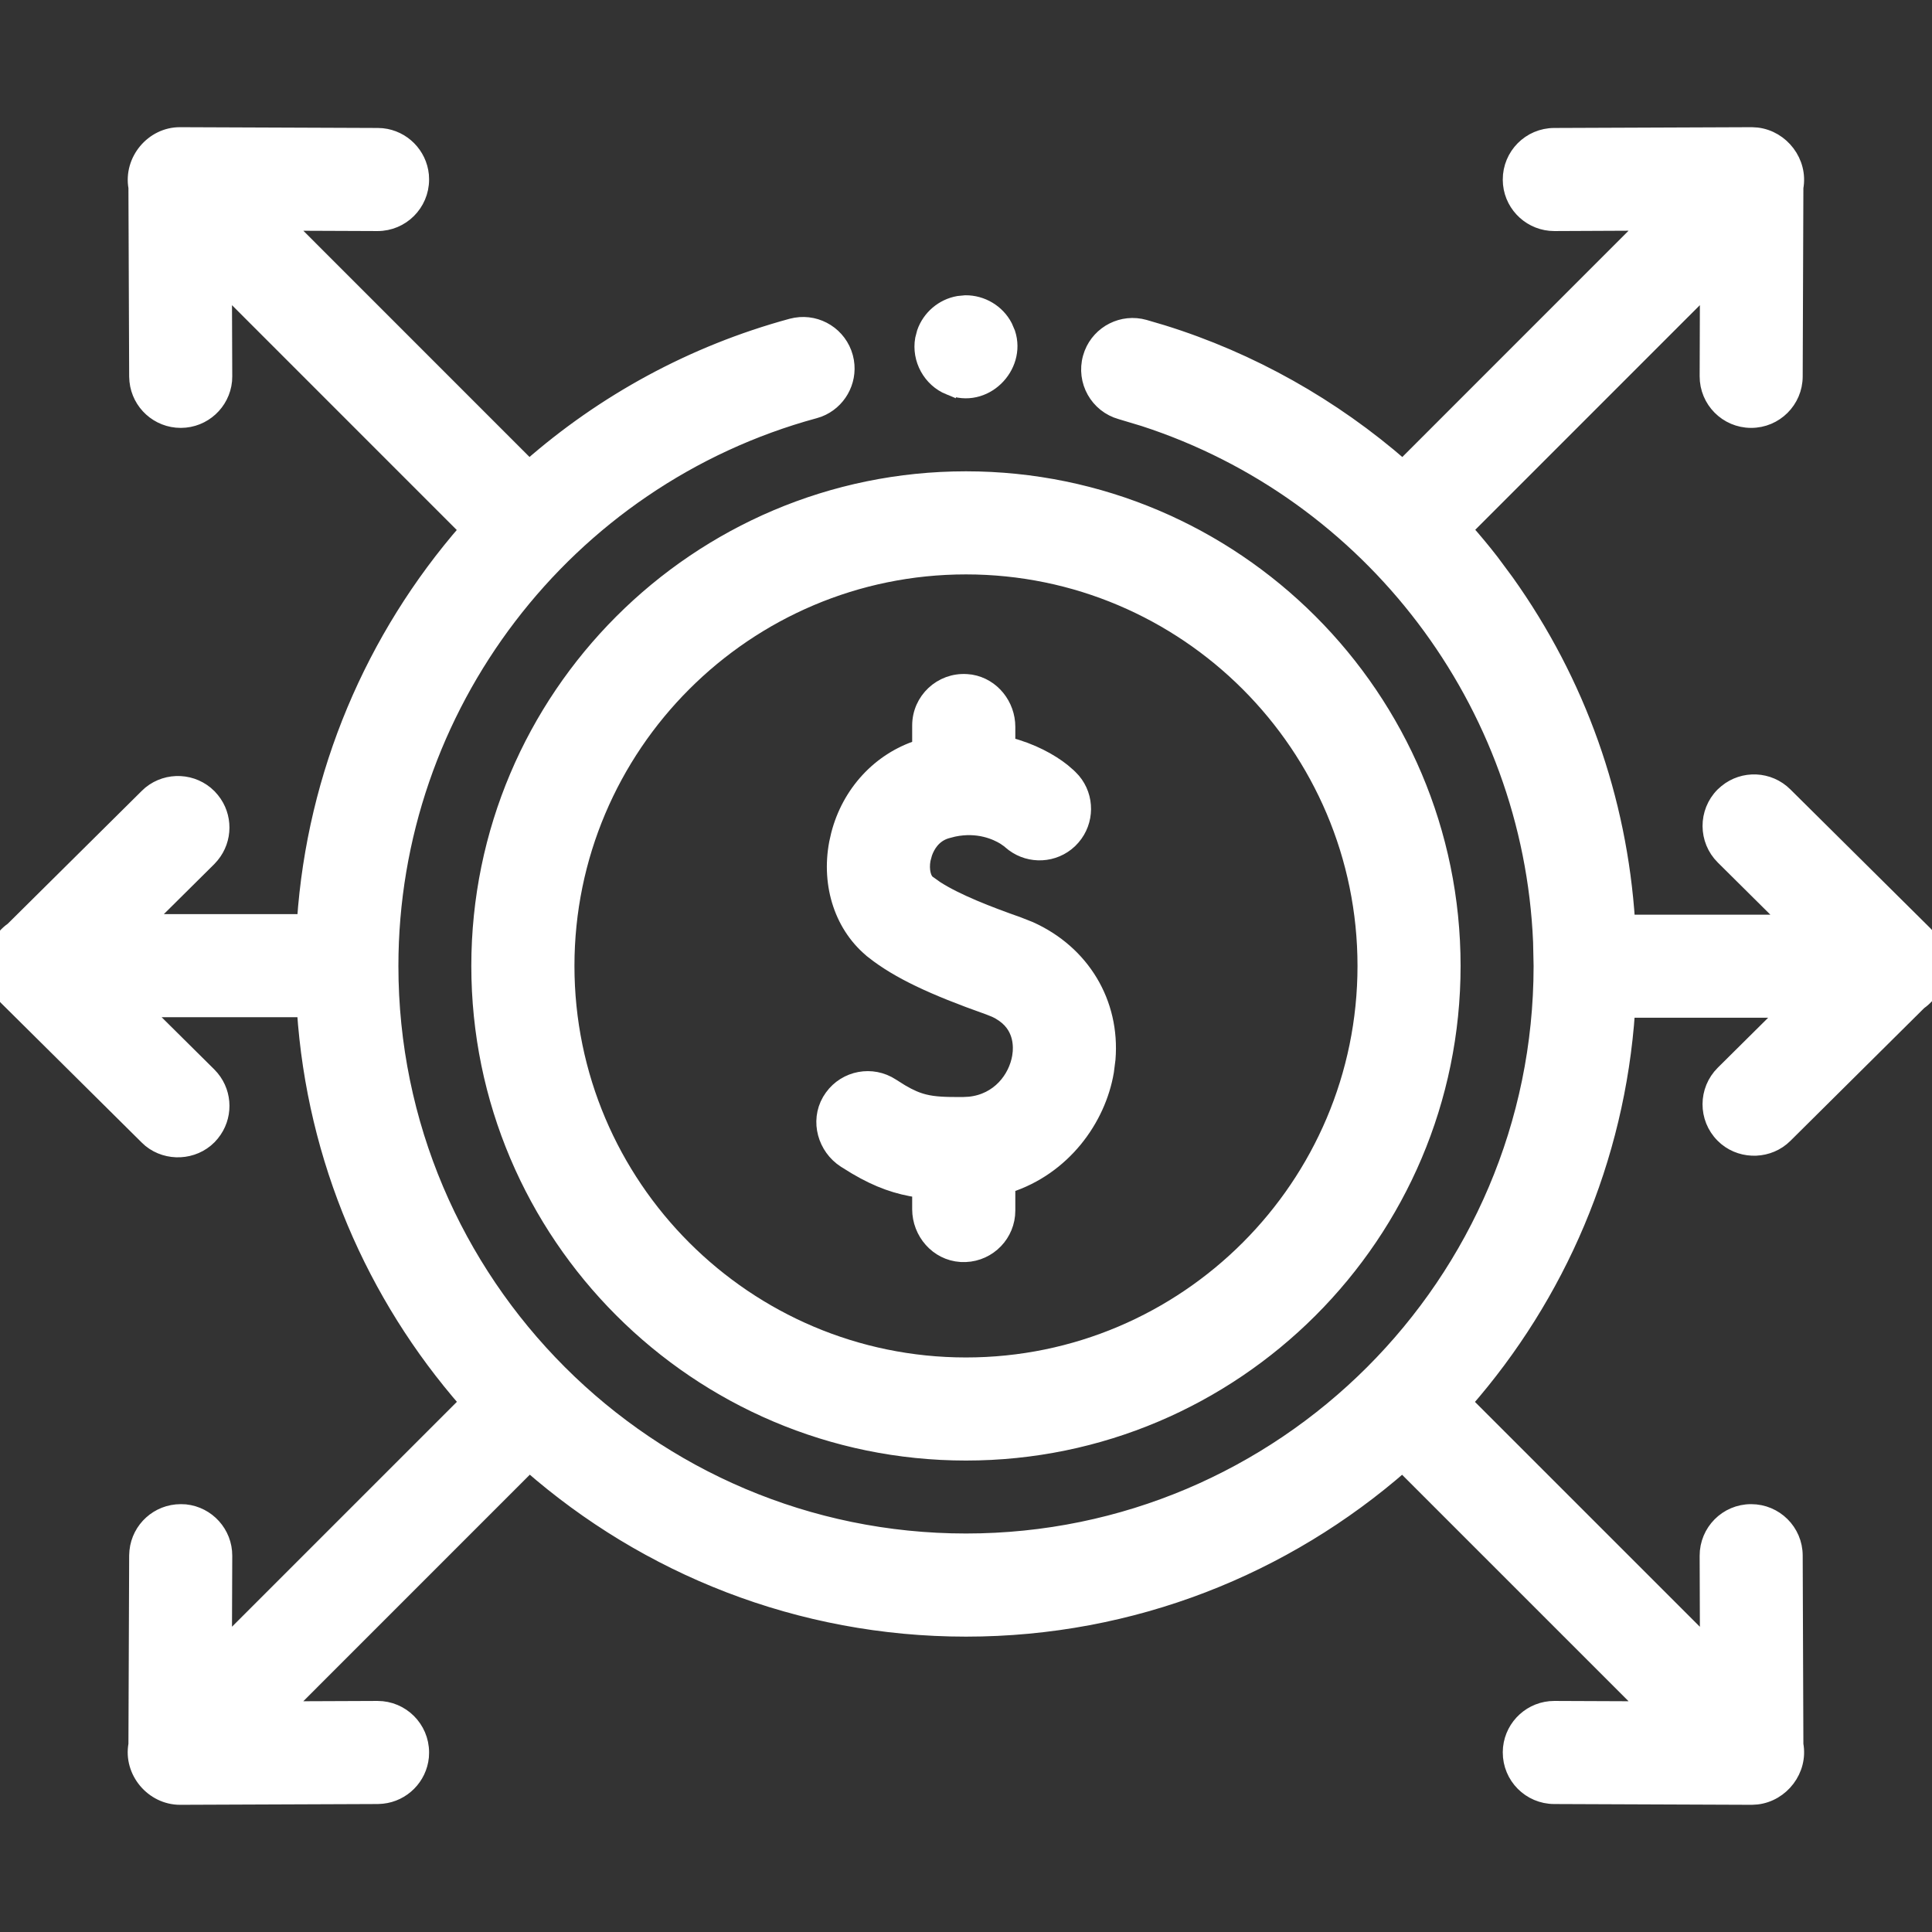 <svg width="42" height="42" viewBox="0 0 42 42" fill="none" xmlns="http://www.w3.org/2000/svg">
<rect x="0" y="0" width="42" height="42" fill="#333333" stroke="none"/>
<g clip-path="url(#clip0_310_13299)">
<path d="M38.195 2.922C38.745 2.987 39.156 3.52 39.054 4.078L39.039 8.185C39.037 8.72 38.603 9.152 38.069 9.152H38.065C37.529 9.15 37.097 8.714 37.099 8.178L37.105 6.27L31.866 11.51C32.063 11.734 32.255 11.963 32.438 12.2L32.764 12.64C34.323 14.828 35.221 17.358 35.395 20.034H38.85L37.449 18.644C37.069 18.267 37.066 17.652 37.443 17.271L37.517 17.205C37.897 16.892 38.459 16.913 38.815 17.267L41.865 20.292L41.94 20.377C42.284 20.81 42.196 21.478 41.733 21.8L38.815 24.696C38.463 25.046 37.893 25.066 37.516 24.757L37.443 24.69C37.066 24.31 37.068 23.696 37.448 23.318L38.803 21.974H35.395C35.176 25.221 33.879 28.175 31.86 30.484L37.105 35.728L37.099 33.822C37.097 33.286 37.529 32.85 38.065 32.849H38.069C38.603 32.849 39.037 33.28 39.039 33.814L39.054 37.921C39.157 38.48 38.745 39.013 38.195 39.078L38.082 39.085L33.786 39.068C33.25 39.066 32.817 38.63 32.819 38.094L32.824 37.995C32.876 37.507 33.288 37.127 33.789 37.127H33.793L35.767 37.135L30.488 31.856C27.95 34.078 24.631 35.429 21 35.429C17.369 35.429 14.049 34.077 11.51 31.854L6.23 37.135L8.204 37.127H8.208C8.742 37.127 9.176 37.559 9.178 38.094L9.174 38.193C9.129 38.65 8.767 39.014 8.311 39.062L8.212 39.068L3.916 39.085H3.915C3.311 39.085 2.832 38.517 2.942 37.921L2.958 33.814L2.964 33.716C3.015 33.228 3.428 32.849 3.929 32.849H3.933L4.031 32.853C4.521 32.905 4.901 33.32 4.899 33.822L4.892 35.727L10.137 30.482C8.117 28.171 6.821 25.213 6.605 21.963H3.149L4.551 23.353L4.618 23.427C4.91 23.781 4.912 24.294 4.623 24.651L4.557 24.726C4.207 25.078 3.637 25.102 3.258 24.797L3.185 24.73L0.135 21.705C-0.294 21.279 -0.228 20.54 0.266 20.196L3.185 17.302L3.258 17.235C3.64 16.926 4.203 16.95 4.557 17.306L4.623 17.381C4.912 17.738 4.909 18.251 4.618 18.605L4.551 18.68L3.198 20.022H6.606C6.824 16.816 8.102 13.845 10.134 11.514L4.892 6.271L4.899 8.178L4.895 8.277C4.847 8.767 4.435 9.15 3.933 9.152H3.929C3.428 9.152 3.015 8.772 2.964 8.284L2.958 8.185L2.942 4.077C2.835 3.485 3.31 2.911 3.916 2.915L8.212 2.932L8.311 2.937C8.767 2.985 9.129 3.35 9.174 3.807L9.178 3.906C9.176 4.441 8.742 4.873 8.208 4.873H8.204L6.231 4.865L11.504 10.139C13.111 8.729 15.045 7.662 17.203 7.075L17.3 7.054C17.785 6.973 18.262 7.272 18.394 7.757L18.415 7.853C18.49 8.306 18.235 8.752 17.807 8.917L17.713 8.947C12.296 10.421 8.511 15.378 8.511 20.999C8.511 27.885 14.114 33.487 21 33.487C27.884 33.487 33.486 27.888 33.489 21.005V20.999L33.478 20.476C33.26 15.28 29.802 10.722 24.861 9.118L24.362 8.968C23.846 8.824 23.545 8.289 23.689 7.772L23.72 7.678C23.899 7.22 24.4 6.963 24.884 7.099L25.278 7.215C27.196 7.811 28.979 8.817 30.493 10.139L35.767 4.864L33.794 4.873H33.79C33.289 4.873 32.875 4.493 32.824 4.005L32.819 3.906C32.817 3.37 33.25 2.934 33.786 2.932L38.082 2.915L38.195 2.922Z" fill="white" stroke="white" stroke-width="0.3"/>
<path d="M20.999 10.396C26.845 10.396 31.601 15.152 31.602 20.998C31.602 26.845 26.845 31.601 20.999 31.601C15.153 31.601 10.396 26.844 10.396 20.998C10.397 15.152 15.153 10.396 20.999 10.396ZM20.999 12.337C16.223 12.337 12.338 16.223 12.338 20.998C12.338 25.774 16.223 29.66 20.999 29.66C25.775 29.66 29.661 25.774 29.661 20.998C29.661 16.222 25.775 12.337 20.999 12.337Z" fill="white" stroke="white" stroke-width="0.3"/>
<path d="M21.016 14.804L21.111 14.814C21.584 14.894 21.922 15.322 21.922 15.8V16.175C22.435 16.306 22.848 16.534 23.117 16.749L23.23 16.847L23.233 16.849L23.273 16.888L23.343 16.962C23.647 17.324 23.643 17.857 23.334 18.216L23.264 18.29C22.919 18.615 22.393 18.64 22.02 18.362L21.947 18.303L21.929 18.286L21.829 18.216C21.655 18.109 21.265 17.928 20.73 18.041L20.58 18.08C20.302 18.164 20.174 18.391 20.117 18.553L20.081 18.685C20.059 18.802 20.063 18.911 20.084 19C20.106 19.09 20.143 19.146 20.179 19.175L20.356 19.301C20.808 19.591 21.493 19.855 22.142 20.084L22.395 20.184C23.54 20.699 24.2 21.795 24.1 23.026L24.066 23.293C23.89 24.339 23.124 25.397 21.922 25.783V26.317C21.922 26.84 21.508 27.265 20.991 27.286L20.887 27.285C20.365 27.251 19.981 26.798 19.98 26.289V25.886C19.509 25.819 19.092 25.675 18.597 25.383L18.358 25.235C17.928 24.956 17.759 24.379 18.021 23.923L18.078 23.836C18.38 23.419 18.959 23.309 19.395 23.594L19.6 23.723C19.789 23.834 19.939 23.899 20.097 23.938C20.311 23.992 20.552 24.001 20.945 23.998L21.075 23.991C21.706 23.927 22.075 23.435 22.153 22.971L22.166 22.865C22.174 22.747 22.166 22.595 22.107 22.445C22.041 22.276 21.906 22.096 21.625 21.966L21.495 21.914C20.254 21.475 19.519 21.124 18.98 20.702V20.701C18.301 20.168 17.999 19.254 18.174 18.326L18.216 18.14C18.45 17.231 19.109 16.512 19.98 16.234V15.771C19.98 15.214 20.451 14.767 21.016 14.804Z" fill="white" stroke="white" stroke-width="0.3"/>
<path d="M20.988 6.569C21.348 6.566 21.692 6.767 21.86 7.092L21.923 7.239C22.166 7.983 21.403 8.756 20.63 8.434V8.435C20.213 8.265 19.965 7.813 20.044 7.37L20.082 7.224C20.196 6.895 20.485 6.645 20.834 6.584L20.988 6.569Z" fill="white" stroke="white" stroke-width="0.3"/>
</g>
<defs>
<clipPath id="clip0_310_13299">
<rect width="42" height="42" fill="white"/>
</clipPath>
</defs>
</svg>
